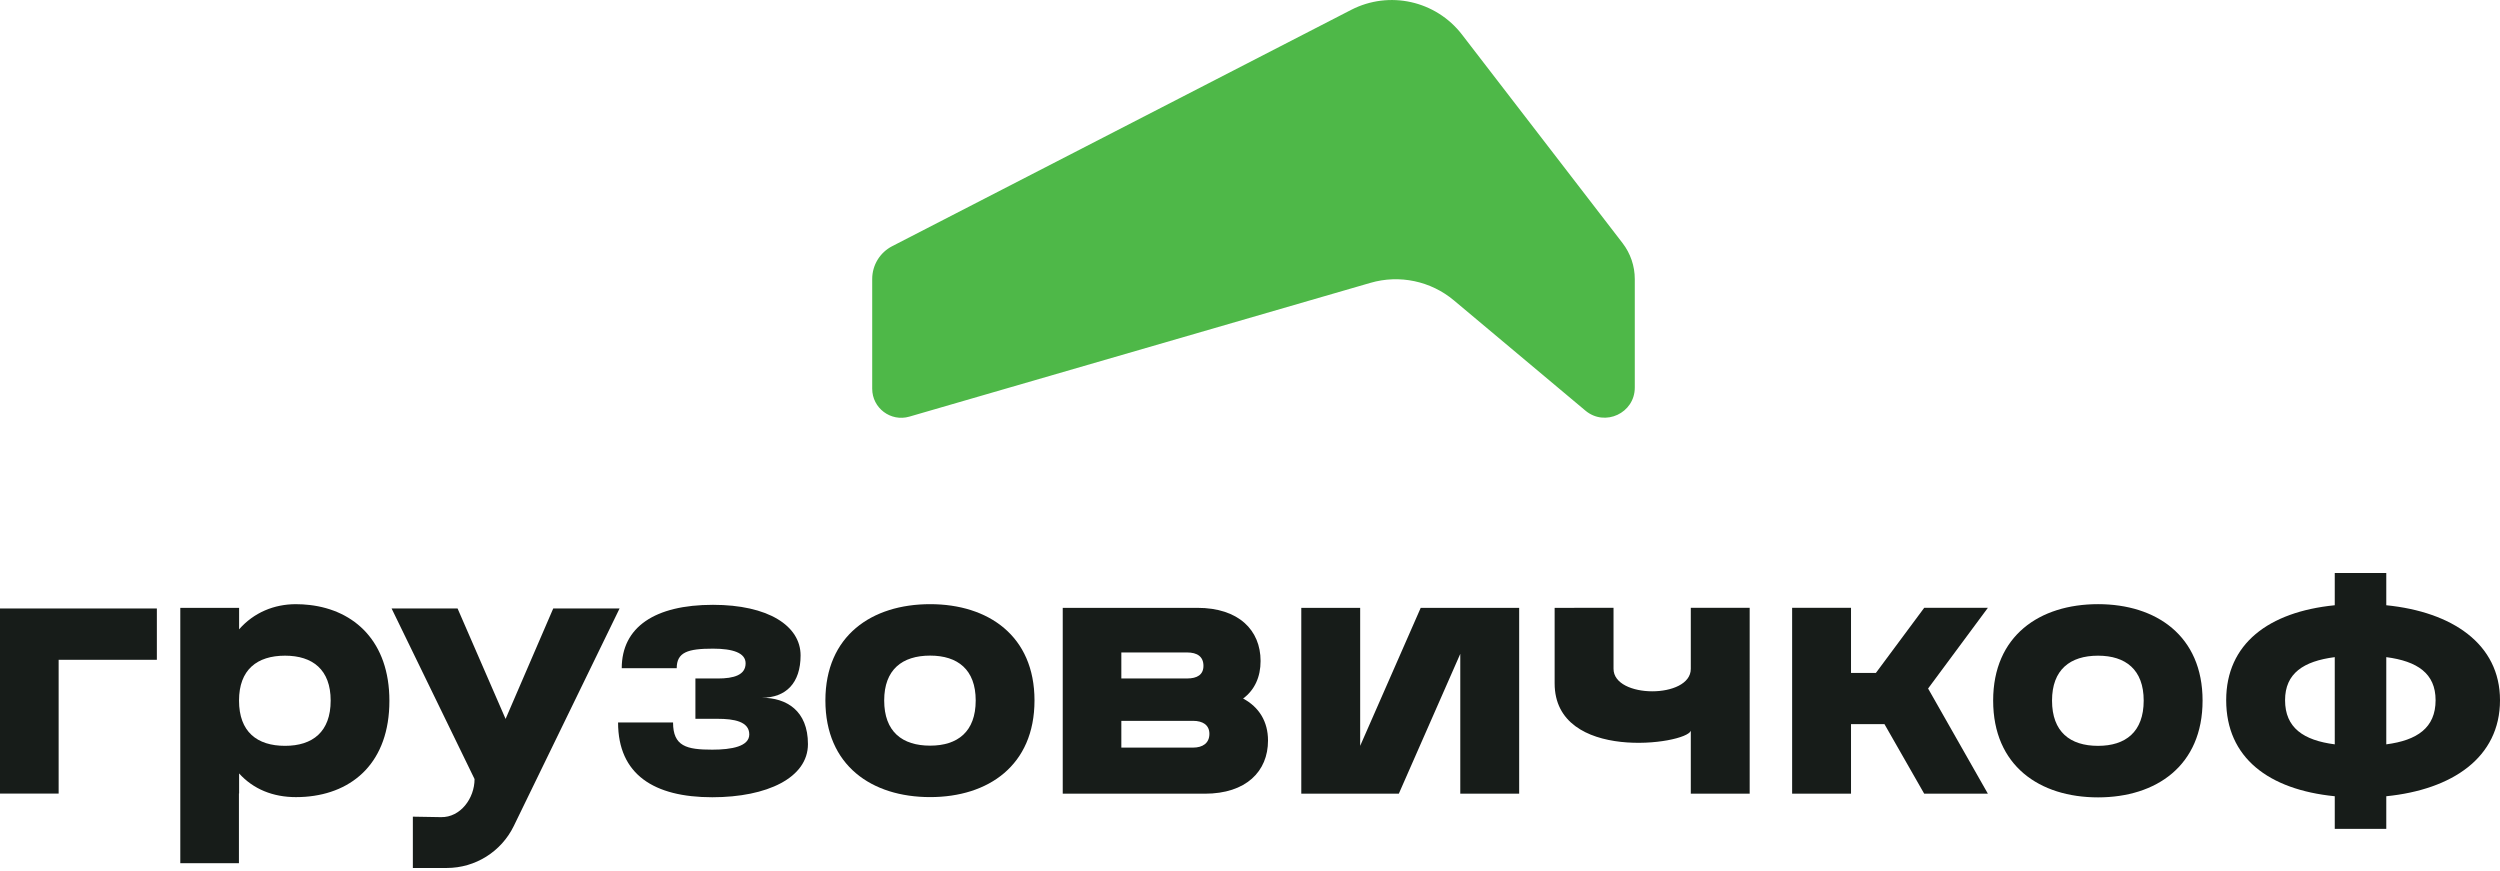 <?xml version="1.0" encoding="UTF-8"?> <svg xmlns="http://www.w3.org/2000/svg" width="336" height="117" viewBox="0 0 336 117" fill="none"> <g clip-path="url(#clip0_1101_36755)"> <path d="M38.309 100.24C34.551 100.24 32.125 98.361 32.125 94.156C32.125 90.002 34.551 88.123 38.309 88.123C42.019 88.123 44.442 90.002 44.442 94.156C44.442 98.36 42.019 100.24 38.309 100.24ZM41.623 81.31C41.011 81.24 40.393 81.202 39.76 81.202C36.851 81.202 34.116 82.323 32.135 84.582V81.695H24.232V116.014H32.112V106.639H32.135V103.948C34.051 106.077 36.722 107.133 39.765 107.133C40.187 107.133 40.605 107.117 41.016 107.089C47.504 106.612 52.335 102.367 52.335 94.195C52.335 86.244 47.672 82.014 41.623 81.31Z" fill="#171C19"></path> <path d="M125.01 100.215C121.258 100.215 118.835 98.339 118.835 94.141C118.835 89.992 121.257 88.114 125.01 88.114C128.715 88.114 131.134 89.991 131.135 94.141C131.135 98.339 128.715 100.215 125.01 100.215ZM125.01 81.2C117.156 81.2 110.933 85.447 110.933 94.141C110.934 102.882 117.156 107.13 125.01 107.13C132.814 107.13 139.037 102.882 139.037 94.14C139.037 85.447 132.814 81.2 125.01 81.2Z" fill="#171C19"></path> <path d="M182.807 100.242V81.694H174.893V106.673H188.001L196.262 87.876V106.673H204.176V81.693L190.944 81.694L182.807 100.242Z" fill="#171C19"></path> <path d="M160.346 100.478H150.708V96.881H160.346C161.644 96.881 162.543 97.431 162.543 98.63C162.543 99.879 161.644 100.478 160.346 100.478ZM150.708 87.69H159.547C160.895 87.69 161.744 88.238 161.744 89.488C161.744 90.687 160.895 91.186 159.547 91.186H150.708V87.69ZM167.074 93.884C168.623 92.734 169.422 90.985 169.422 88.838C169.422 84.691 166.475 81.694 160.93 81.694L142.832 81.695V106.673H161.928C167.474 106.673 170.421 103.676 170.421 99.529C170.421 96.982 169.223 95.033 167.074 93.884Z" fill="#171C19"></path> <path d="M258.614 81.691L252.116 90.446H248.776V81.691H240.862V106.671H248.777L248.776 97.322H253.271L258.612 106.67H267.17L259.136 92.537L267.17 81.691H258.614Z" fill="#171C19"></path> <path d="M281.978 100.242C278.22 100.242 275.793 98.363 275.793 94.158C275.793 90.004 278.22 88.124 281.978 88.124C285.688 88.124 288.112 90.003 288.112 94.158C288.112 98.363 285.688 100.242 281.978 100.242ZM281.978 81.199C274.112 81.199 267.879 85.453 267.88 94.158C267.88 102.914 274.112 107.167 281.978 107.167C289.793 107.167 296.026 102.913 296.026 94.158C296.026 85.453 289.793 81.199 281.978 81.199Z" fill="#171C19"></path> <path d="M320.716 100.041V88.319C324.872 88.863 327.344 90.495 327.344 94.106C327.344 97.815 324.872 99.497 320.716 100.041ZM313.792 100.041C309.588 99.497 307.113 97.816 307.113 94.106C307.113 90.495 309.588 88.863 313.791 88.319L313.792 100.041ZM320.716 81.345V77.011H313.791V81.345C304.887 82.234 299.199 86.537 299.2 94.106C299.2 101.823 304.888 106.126 313.792 107.015V111.399H320.716V107.015C329.57 106.125 336 101.822 336 94.106C336 86.537 329.569 82.234 320.716 81.345Z" fill="#171C19"></path> <path d="M227.243 89.895C227.243 93.935 216.858 93.903 216.858 89.89V81.692L208.943 81.693V91.84C208.943 102.479 226.598 100.062 227.243 98.216V106.671H235.157L235.156 81.692H227.243V89.895Z" fill="#171C19"></path> <path d="M-0.001 81.78H21.082V88.676H7.881V106.657H-0.001V81.78Z" fill="#171C19"></path> <path d="M83.271 81.779L69.051 111.018C67.375 114.466 63.875 116.656 60.041 116.656H55.488V109.759L59.281 109.824C61.879 109.87 63.78 107.304 63.78 104.705L52.63 81.779H61.498L67.951 96.624L74.354 81.779H83.271Z" fill="#171C19"></path> <path d="M90.458 97.1C90.458 100.306 92.28 100.755 95.727 100.755C98.339 100.755 100.703 100.317 100.703 98.704C100.703 96.962 98.635 96.608 96.467 96.608H93.463V91.19H96.467C98.635 91.19 100.21 90.725 100.21 89.15C100.21 87.739 98.487 87.179 95.827 87.179C92.428 87.179 90.951 87.661 90.951 89.81H83.562C83.562 84.293 87.994 81.288 95.827 81.288C103.216 81.288 107.599 84.096 107.599 88.085C107.599 91.796 105.641 93.777 102.378 93.777C105.703 93.777 108.588 95.511 108.588 100.006C108.588 104.524 103.116 107.15 95.727 107.15C87.895 107.15 83.069 104.095 83.069 97.1H90.458Z" fill="#171C19"></path> <path d="M117.224 37.493V52.248C117.224 54.847 119.717 56.72 122.214 55.996L184.194 38.013C188.093 36.882 192.299 37.768 195.409 40.375L213.08 55.188C215.709 57.393 219.715 55.523 219.715 52.092V37.506C219.715 35.756 219.136 34.056 218.069 32.669L196.494 4.65C192.983 0.09 186.715 -1.309 181.599 1.325L119.911 33.087C118.26 33.936 117.224 35.637 117.224 37.493Z" fill="#4EB848"></path> </g> <defs> <clipPath id="clip0_1101_36755"> <rect width="336" height="117" fill="white"></rect> </clipPath> </defs> </svg> 